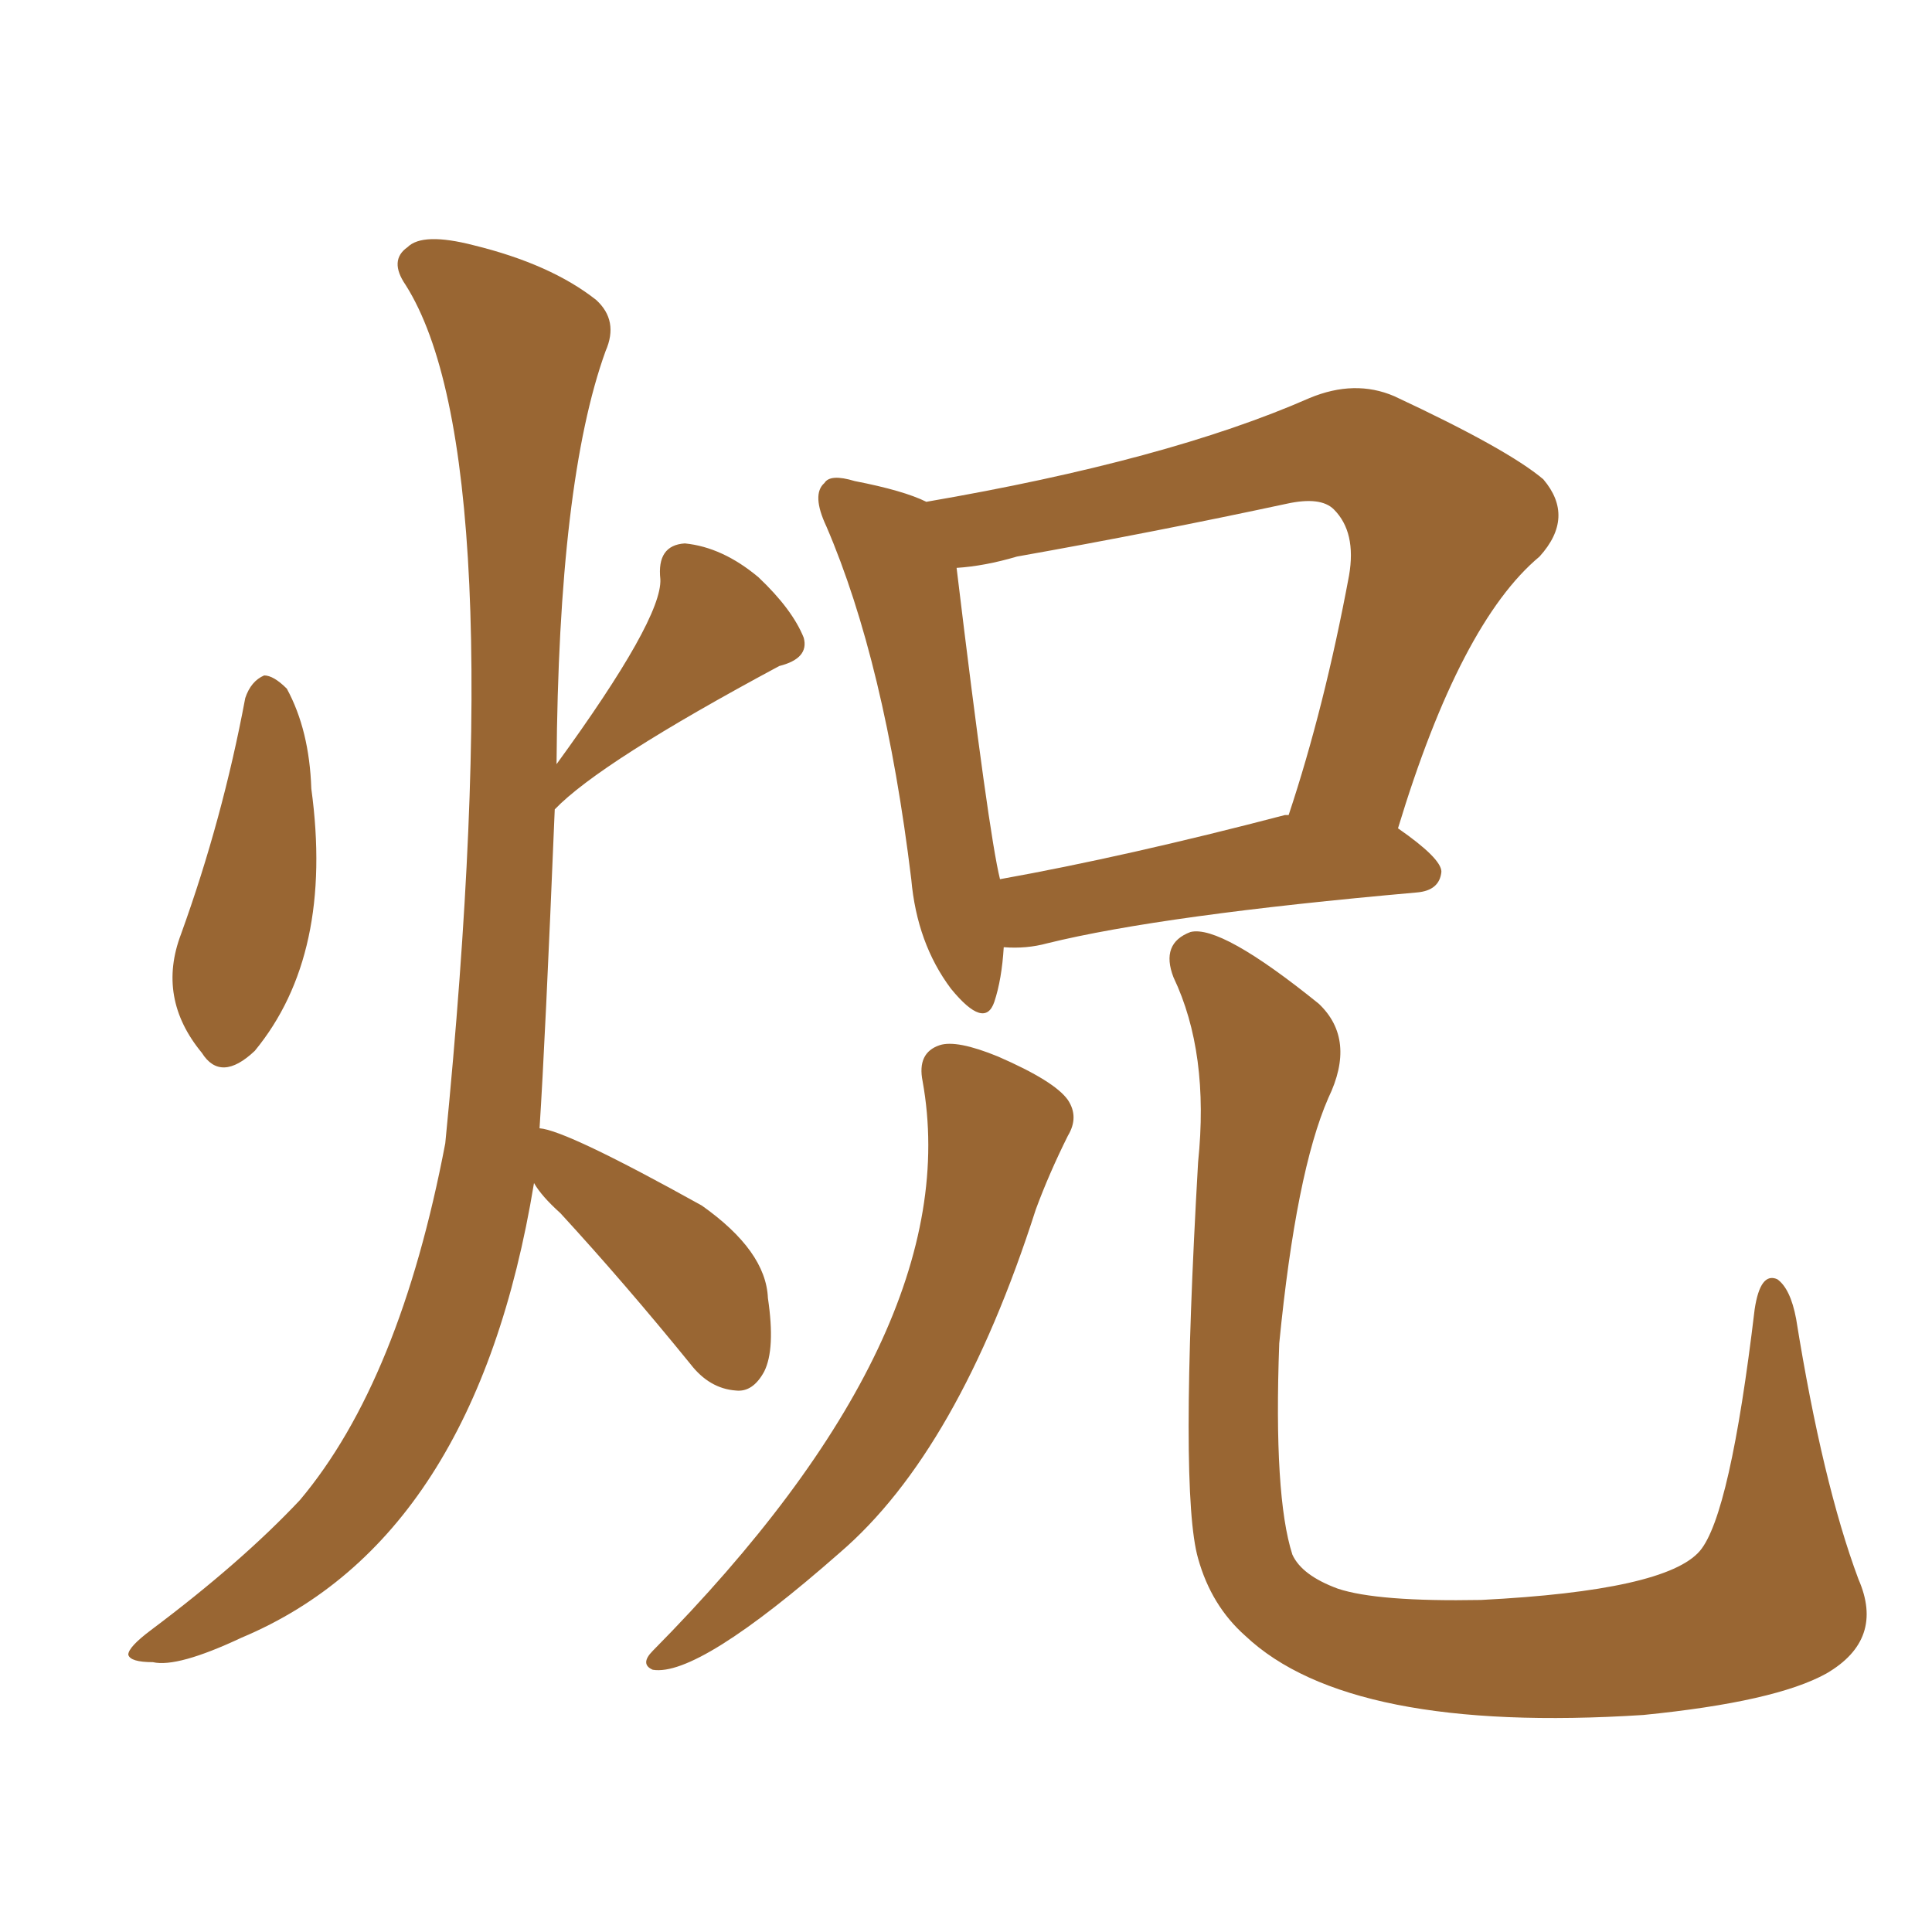 <svg xmlns="http://www.w3.org/2000/svg" xmlns:xlink="http://www.w3.org/1999/xlink" width="150" height="150"><path fill="#996633" padding="10" d="M19.04 54.20L19.04 54.20Q19.48 52.88 20.51 52.44L20.51 52.44Q21.24 52.44 22.27 53.47L22.27 53.47Q24.02 56.69 24.17 61.23L24.17 61.23Q25.93 74.12 19.78 81.59L19.78 81.59Q17.14 84.08 15.67 81.74L15.67 81.74Q12.16 77.49 14.06 72.51L14.06 72.51Q17.29 63.57 19.04 54.20ZM41.46 91.85L41.46 91.85Q36.91 119.53 18.75 127.15L18.75 127.15Q13.77 129.49 11.87 129.05L11.87 129.05Q10.11 129.05 9.96 128.47L9.96 128.47Q9.96 127.88 11.72 126.56L11.72 126.56Q18.75 121.29 23.29 116.46L23.29 116.46Q31.05 107.23 34.57 88.77L34.57 88.77Q39.84 35.30 31.49 22.12L31.49 22.12Q30.18 20.21 31.64 19.19L31.64 19.19Q32.81 18.02 36.77 19.04L36.77 19.04Q42.77 20.51 46.29 23.29L46.29 23.29Q48.05 24.90 47.02 27.25L47.02 27.25Q43.36 37.35 43.21 59.33L43.21 59.33Q51.42 48.05 51.27 44.97L51.27 44.97Q50.98 42.33 53.17 42.19L53.17 42.19Q56.10 42.48 58.89 44.82L58.89 44.82Q61.52 47.31 62.40 49.51L62.40 49.51Q62.84 51.12 60.50 51.71L60.50 51.71Q46.58 59.18 43.07 62.84L43.07 62.84Q42.33 80.86 41.89 87.60L41.89 87.60Q43.95 87.74 54.49 93.60L54.49 93.60Q59.47 97.12 59.62 100.78L59.62 100.78Q60.21 104.74 59.33 106.49L59.33 106.49Q58.45 108.11 57.13 107.96L57.13 107.96Q55.08 107.81 53.61 105.91L53.61 105.91Q48.49 99.61 43.51 94.19L43.51 94.19Q42.04 92.87 41.46 91.85ZM77.93 73.54L77.93 73.54Q77.78 76.03 77.20 77.78L77.20 77.78Q76.46 79.98 73.83 76.76L73.83 76.76Q71.19 73.24 70.75 68.26L70.75 68.26Q68.70 51.42 64.16 40.87L64.16 40.87Q62.99 38.38 64.01 37.50L64.01 37.50Q64.45 36.77 66.36 37.35L66.36 37.35Q70.17 38.09 71.92 38.96L71.92 38.96Q90.67 35.74 101.66 30.91L101.66 30.91Q105.18 29.44 108.25 30.76L108.25 30.76Q117.04 34.86 119.82 37.21L119.82 37.21Q122.31 40.14 119.53 43.21L119.53 43.21Q113.38 48.34 108.54 64.31L108.54 64.31Q111.91 66.65 111.91 67.68L111.91 67.68Q111.77 69.14 110.01 69.29L110.01 69.29Q90.23 71.04 81.30 73.24L81.30 73.24Q79.69 73.68 77.93 73.54ZM99.76 63.28L99.76 63.28Q99.90 63.28 100.05 63.28L100.05 63.28Q102.83 54.93 104.74 44.68L104.74 44.68Q105.32 41.31 103.56 39.55L103.56 39.55Q102.54 38.53 99.90 39.11L99.90 39.11Q89.65 41.31 78.96 43.21L78.96 43.21Q76.46 43.95 74.27 44.09L74.27 44.09Q76.76 64.75 77.64 68.26L77.64 68.26Q87.45 66.50 99.76 63.28ZM71.63 83.94L71.63 83.94Q71.19 81.74 72.95 81.15L72.95 81.15Q74.27 80.71 77.49 82.03L77.49 82.03Q81.88 83.94 82.91 85.40L82.91 85.40Q83.79 86.72 82.91 88.18L82.91 88.18Q81.45 91.11 80.42 93.90L80.42 93.90Q74.41 112.65 65.19 120.56L65.19 120.56Q54.20 130.22 50.68 129.64L50.68 129.64Q49.66 129.20 50.68 128.17L50.68 128.17Q75.15 103.42 71.63 83.94ZM93.02 90.23L93.02 90.23L93.02 90.23Q93.90 81.74 91.11 75.88L91.11 75.88Q90.09 73.24 92.43 72.36L92.43 72.36Q94.78 71.78 102.39 77.93L102.39 77.93Q105.32 80.71 103.13 85.25L103.13 85.25Q100.63 90.97 99.32 104.30L99.32 104.30Q98.88 116.16 100.34 120.70L100.34 120.70Q101.07 122.31 103.86 123.34L103.86 123.34Q106.93 124.37 114.99 124.22L114.99 124.22Q129.35 123.49 131.98 120.41L131.98 120.41Q134.33 117.63 136.23 101.66L136.23 101.66Q136.67 98.73 137.99 99.32L137.99 99.32Q139.01 100.05 139.45 102.39L139.45 102.39Q141.50 115.14 144.29 122.61L144.29 122.61Q146.34 127.29 141.80 129.93L141.80 129.93Q137.84 132.13 127.59 133.15L127.59 133.15Q104.74 134.62 96.68 127.00L96.68 127.00Q94.04 124.66 93.02 121.00L93.02 121.00Q91.55 115.87 93.02 90.23Z"/></svg>